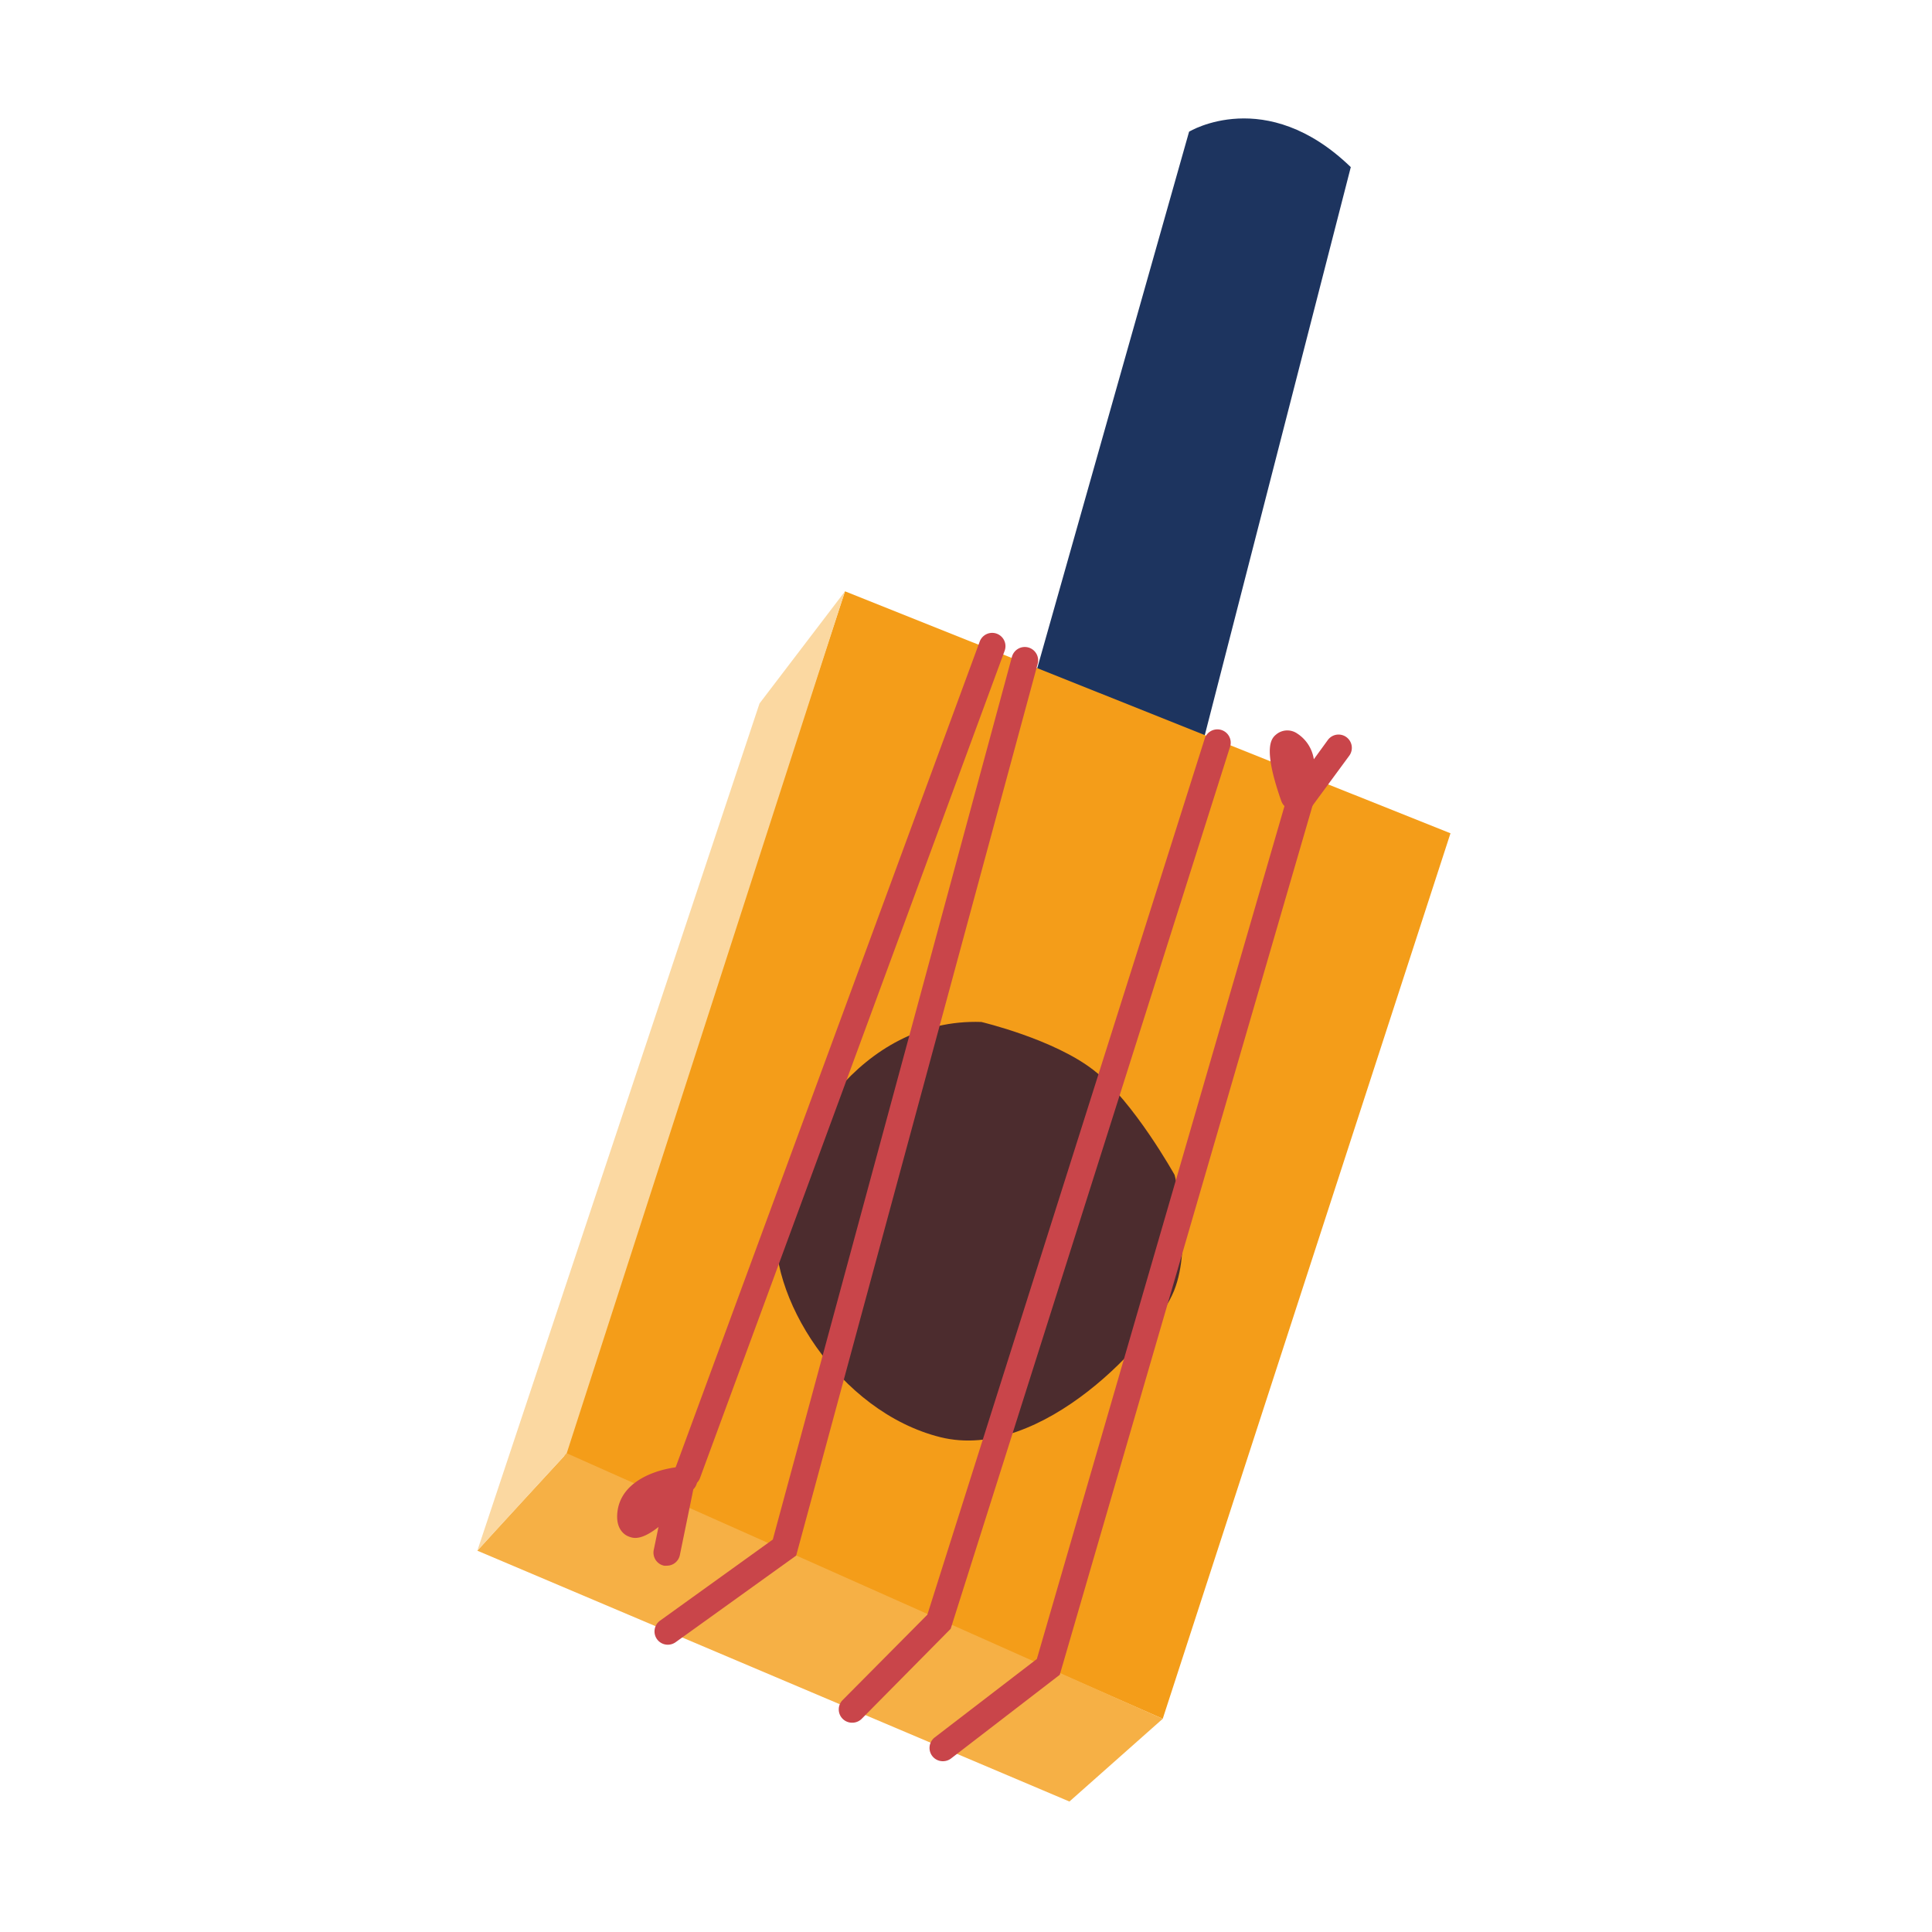 <svg id="Ebene_1" data-name="Ebene 1" xmlns="http://www.w3.org/2000/svg" viewBox="0 0 300 300"><g id="_2_Kartonklinger" data-name="2 Kartonklinger"><path d="M159.93,107.76l24.71-87.31s11.91-7.27,25.11,5.5L185,122.24Z" style="fill:#1d345f"/><polygon points="87.24 225.86 180.55 266.89 225.23 129.39 131.21 91.82 87.24 225.86" style="fill:#f49d19"/><path d="M74.12,240.79C76,238.66,88,225.66,88,225.66l92.55,41.23-14.49,12.85Z" style="fill:#f6b045"/><polygon points="131.21 91.82 117.94 109.23 74.12 240.79 88 225.66 131.21 91.82" style="fill:#fbd8a1"/><path d="M152.38,158.69s11.32,2.67,17.51,7.54,12.5,16.21,12.5,16.21,2.85,10.65-.09,18S161.74,227.1,146,223.16s-27.11-22.08-25.4-33.95S133.47,158.05,152.38,158.69Z" style="fill:#4c2c2e"/><path d="M106.77,230.85a2.28,2.28,0,0,1-.72-.13,2.08,2.08,0,0,1-1.22-2.65l47.3-128.45a2.06,2.06,0,1,1,3.87,1.43L108.7,229.5A2.05,2.05,0,0,1,106.77,230.85Z" style="fill:#c9454a"/><path d="M103.71,255.39a2.06,2.06,0,0,1-1.21-3.74L120,239.06,157.13,102a2.07,2.07,0,0,1,4,1.07L123.63,241.55,104.91,255A2.09,2.09,0,0,1,103.71,255.39Z" style="fill:#c9454a"/><path d="M132.31,267.5a2.06,2.06,0,0,1-1.47-3.51L144,250.73l43.1-136.14a2.07,2.07,0,0,1,3.94,1.25L147.62,252.92l-13.84,14A2.07,2.07,0,0,1,132.31,267.5Z" style="fill:#c9454a"/><path d="M146.41,273.48a2.06,2.06,0,0,1-1.26-3.7L161,257.61l38.89-133.94a2.07,2.07,0,0,1,4,1.15L164.56,260.06l-16.89,13A2.07,2.07,0,0,1,146.41,273.48Z" style="fill:#c9454a"/><path d="M198,133l1.57-7.73a2.12,2.12,0,0,1-.61-.88c-3-8.52-1.48-9.78-.75-10.38a2.7,2.7,0,0,1,3.22-.11,5.79,5.79,0,0,1,2.58,4l2.18-3a2.06,2.06,0,1,1,3.32,2.45Z" style="fill:#c9454a"/><path d="M103.54,243.12a2,2,0,0,1-.42,0,2.07,2.07,0,0,1-1.61-2.43l.74-3.58c-2.81,2.21-4,1.72-4.65,1.47s-1.9-1.12-1.76-3.43c.3-5.07,5.93-7,9.63-7.37l3.82-4.5L108.12,229a2.29,2.29,0,0,1,.15.65,2.07,2.07,0,0,1-.61,1.61l-2.1,10.25A2.06,2.06,0,0,1,103.54,243.12Z" style="fill:#c9454a"/></g></svg>